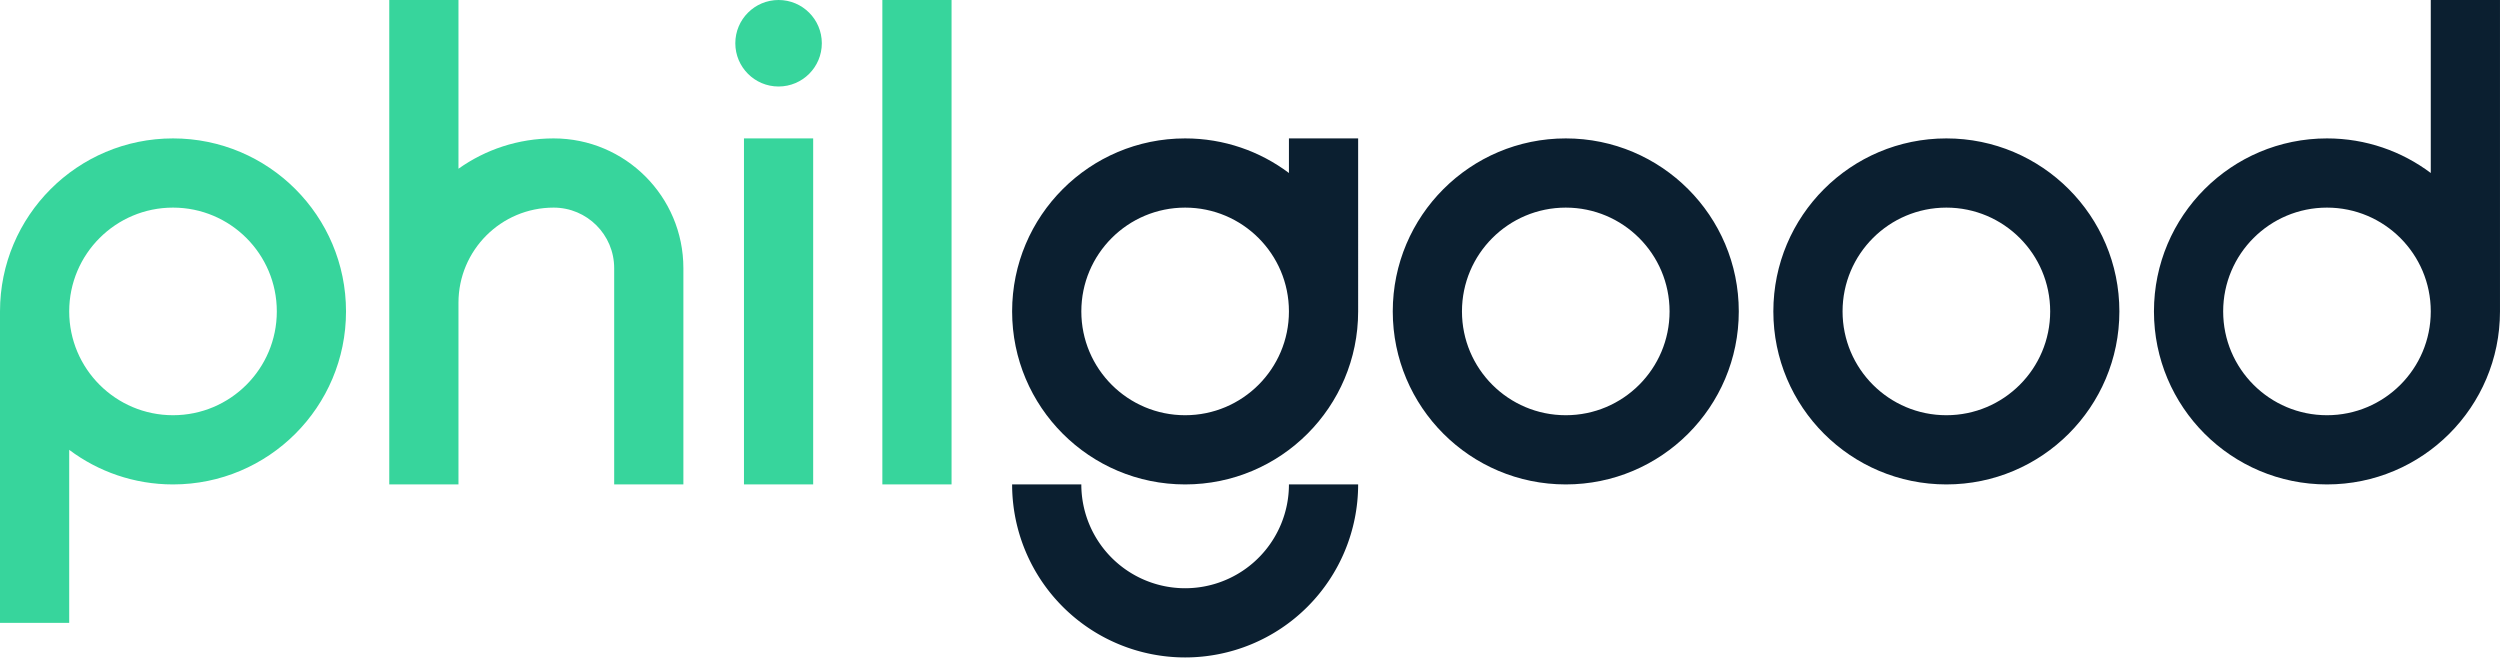 <svg width="1694" height="446" viewBox="0 0 1694 446" fill="none" xmlns="http://www.w3.org/2000/svg"><path fill-rule="evenodd" clip-rule="evenodd" d="M873.383 117.223c-19.593-14.717-43.948-23.438-70.339-23.438-64.745 0-117.232 52.487-117.232 117.232s52.487 117.231 117.232 117.231 117.232-52.486 117.232-117.231V93.785h-46.893v23.438zm-70.339 164.133c38.847 0 70.339-31.492 70.339-70.339 0-38.847-31.492-70.339-70.339-70.339-38.847 0-70.339 31.492-70.339 70.339 0 38.847 31.492 70.339 70.339 70.339z" fill="#0B1F30"/><path d="M868.029 355.166a70.339 70.339 0 005.354-26.918h46.893a117.242 117.242 0 01-34.337 82.896 117.222 117.222 0 01-82.895 34.336 117.218 117.218 0 01-44.862-8.924 117.215 117.215 0 01-63.446-63.445 117.242 117.242 0 01-8.924-44.863h46.893v.014a70.344 70.344 0 0020.602 49.724 70.354 70.354 0 0049.737 20.601 70.339 70.339 0 0064.985-43.421z" fill="#0B1F30"/><path fill-rule="evenodd" clip-rule="evenodd" d="M1060.97 281.356c38.84 0 70.33-31.492 70.33-70.339 0-38.847-31.49-70.339-70.33-70.339-38.85 0-70.343 31.492-70.343 70.339 0 38.847 31.493 70.339 70.343 70.339zm0 46.892c64.74 0 117.23-52.486 117.23-117.231s-52.49-117.232-117.23-117.232c-64.749 0-117.236 52.487-117.236 117.232s52.487 117.231 117.236 117.231zm257.89-46.892c38.84 0 70.34-31.492 70.34-70.339 0-38.847-31.5-70.339-70.34-70.339-38.85 0-70.34 31.492-70.34 70.339 0 38.847 31.49 70.339 70.34 70.339zm0 46.892c64.74 0 117.23-52.486 117.23-117.231S1383.6 93.785 1318.86 93.785c-64.75 0-117.24 52.487-117.24 117.232s52.49 117.231 117.24 117.231zM1647.09 0v117.223c-19.59-14.717-43.94-23.438-70.33-23.438-64.75 0-117.24 52.487-117.24 117.232s52.49 117.231 117.24 117.231c64.74 0 117.23-52.486 117.23-117.231V0h-46.9zm0 211.017c0-38.847-31.49-70.339-70.33-70.339-38.85 0-70.34 31.492-70.34 70.339 0 38.847 31.49 70.339 70.34 70.339 38.84 0 70.33-31.492 70.33-70.339z" fill="#0B1F30"/><path fill-rule="evenodd" clip-rule="evenodd" d="M46.893 304.81c19.593 14.717 43.947 23.437 70.339 23.437 64.745 0 117.231-52.486 117.231-117.231S181.977 93.784 117.232 93.784C52.486 93.784 0 146.271 0 211.016v211.017h46.893V304.81zm140.678-93.794c0 38.847-31.492 70.339-70.339 70.339-38.847 0-70.34-31.492-70.34-70.339 0-38.847 31.492-70.339 70.34-70.339 38.847 0 70.339 31.492 70.339 70.339zm410.31 117.232V0h46.892v328.248h-46.892z" fill="#37D59C"/><path d="M527.558 58.616c16.186 0 29.308-13.122 29.308-29.308S543.744 0 527.558 0 498.25 13.122 498.25 29.308s13.122 29.308 29.308 29.308zm-23.446 35.169v234.463h46.892V93.785h-46.892zm-240.346 111.37v123.093h46.892v-123.13c.02-35.593 28.88-64.44 64.478-64.44 22.66 0 41.031 18.37 41.031 41.031v146.539h46.892V181.709c0-48.559-39.364-87.924-87.923-87.924-24.03 0-46.282 7.61-64.478 20.552V0h-46.892v205.155z" fill="#37D59C"/></svg>